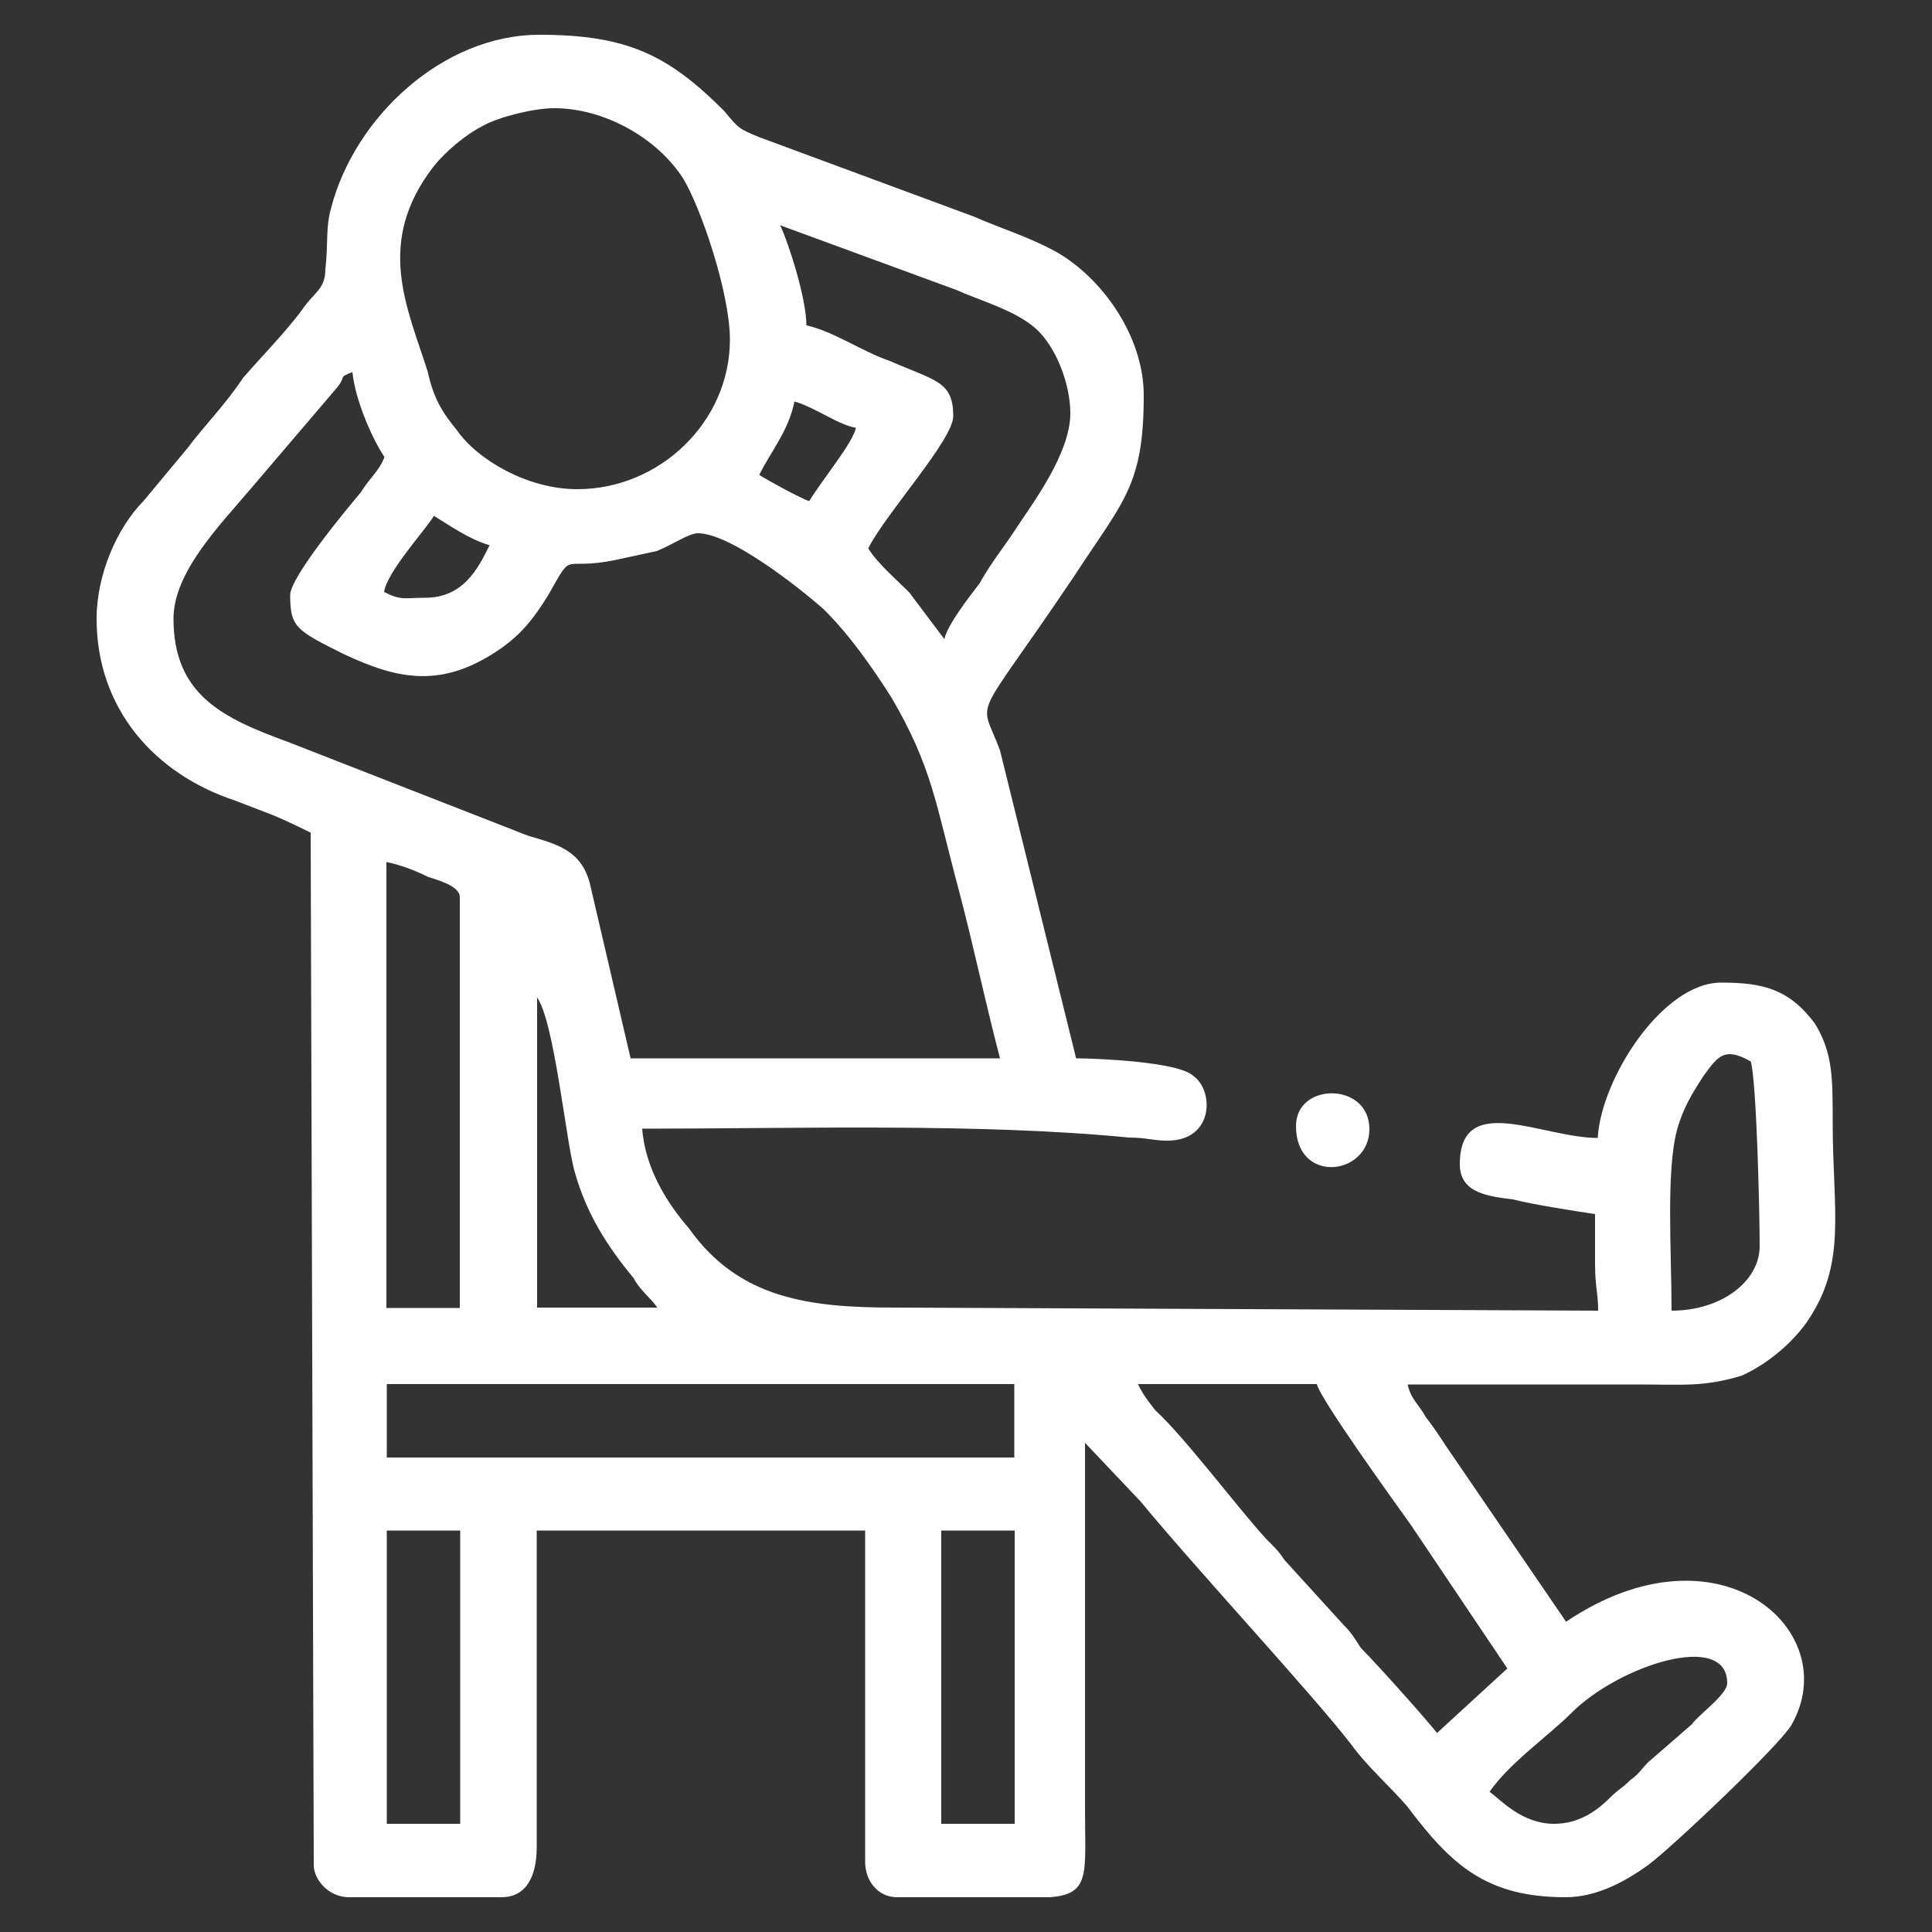 <svg xmlns="http://www.w3.org/2000/svg" xml:space="preserve" id="Capa_1" x="0" y="0" style="enable-background:new 0 0 500 500" viewBox="0 0 500 500"><rect x="0" y="0" width="500" height="500" fill="#333333" stroke="none"/><style>.st0{fill-rule:evenodd;clip-rule:evenodd;fill:#fff}</style><linearGradient id="SVGID_1_" x1="-230" x2="-230" y1="-30" y2="-31" gradientUnits="userSpaceOnUse"><stop offset="0" style="stop-color:#656565"></stop><stop offset=".618" style="stop-color:#1b1b1b"></stop><stop offset=".629" style="stop-color:#545454"></stop><stop offset=".983" style="stop-color:#3e3e3e"></stop></linearGradient><path d="M243.6 396.1h19V472h-19v-75.9zm28.1 94.9h-39.5c-5.3 0-8.3-4.6-8.3-9.1v-85.8h-85v82c0 6.8-2.3 12.9-9.1 12.9H90.3c-5.3 0-9.1-4.6-9.1-8.3l-.8-267.2c-3-1.5-6.1-3-9.9-4.6-3.8-1.5-6.1-2.3-9.9-3.8-20.4-6.8-35.6-23.5-35.6-47 0-11.4 5.3-23.5 12.1-30.4L48.5 116c4.6-6.1 9.9-11.4 14.4-18.2 5.3-6.1 10.6-11.4 15.2-17.5 3-4.6 6.1-5.3 6.1-10.6.8-6.8 0-10.6 1.5-15.9C91.8 30.3 114.6 9 139.6 9c22.8 0 33.4 5.3 47.8 19.7 3.8 4.6 3.8 4.6 9.1 6.8L251.9 56c6.8 3 14.4 5.3 21.3 9.1 12.1 6.8 22.8 22 22.8 37.2 0 23.5-5.3 27.3-18.2 47.1-26.6 39.5-24.3 30.4-19 44.8l19.7 79.7c4.6 0 26.6.8 30.4 4.6 5.3 3.8 5.3 16.7-6.8 16.7-3.8 0-5.3-.8-9.9-.8-38.7-3.8-86.5-2.3-126-2.3.8 10.6 6.8 19.7 12.1 25.8 12.9 18.2 31.1 20.5 53.1 20.5l182.2.8c0-4.6-.8-6.1-.8-12.1v-12.9c-5.3-.8-15.2-2.3-21.3-3.8-6.1-.8-13.7-1.5-13.7-9.1 0-19 21.3-6.8 35.7-6.8.8-15.2 16.7-40.2 31.9-40.2 10.6 0 17.5 1.5 24.3 10.6 4.6 7.6 4.6 13.7 4.6 25.8 0 22.8 3.8 36.4-6.8 51.6-3.8 5.3-9.9 10.6-16.7 13.7-9.9 3-15.2 2.3-27.3 2.3h-59.2c.8 3.8 3 5.3 4.6 8.3 2.3 3 3.8 5.3 5.3 7.6l31.1 45.5c39.5-26.6 72.1 2.3 58.4 26.6-3 5.3-31.1 31.9-37.2 36.4-5.3 3.8-12.9 8.3-21.3 8.3-20.5 0-29.6-8.3-41-23.5-4.6-5.3-10.6-10.6-14.4-15.9-9.9-12.9-40.2-45.5-54.6-63l-14.4-15.2v94.9c0 16.6 1.5 21.9-9.1 22.7zm-171.6-94.9h19V472h-19v-75.9zM402.2 472c-8.3 0-13.7-6.1-16.7-8.3 5.3-7.6 15.2-14.4 21.3-20.5 12.1-12.1 40.2-21.3 40.2-7.6 0 3-7.6 8.3-9.1 10.6l-11.4 9.9c-1.5 1.5-2.3 3-4.6 4.6-2.3 2.3-3 2.3-5.3 4.6-3.7 3.7-8.3 6.7-14.4 6.7zM100.1 358.2h162.4v19H100.1v-19zm194.4 0h46.3c.8 3.8 20.5 31.1 24.3 36.4l25 37.2-18.2 16.7c-2.3-3-15.2-17.5-19.7-22-1.5-2.3-2.3-3.8-4.6-6.1l-15.2-16.7c-1.5-2.3-2.3-3-4.6-5.3-7.6-8.3-21.3-26.6-28.8-33.4-2.3-3-3-3.8-4.5-6.8zM138.9 258c4.6 6.1 7.6 38 9.9 45.5 3 10.6 8.3 19 15.2 27.3 1.5 3 4.6 5.3 6.1 7.6H139V258zm-38.8-34.9c3.8.8 7.6 2.3 10.6 3.8 2.3.8 8.3 2.3 8.3 5.3v106.3h-19V223.1zm353 51.6c1.5 5.3 2.3 38.7 2.3 47.8 0 9.1-9.9 16.7-22.8 16.7 0-15.2-1.5-36.4 1.5-47.1 1.5-5.3 3.8-9.1 6.8-13.7 3.8-5.2 5.4-7.5 12.2-3.7zM110 154.7c-5.3 0-6.1.8-10.6-1.5.8-5.3 10.6-15.9 12.9-19.7 3.8 2.3 9.1 6.1 14.4 7.6-3 6.1-6.8 13.6-16.7 13.6zm-34.9-.7c0 8.3 1.5 9.1 13.7 15.2 14.4 6.8 25.8 9.1 41-1.5 5.3-3.8 8.3-7.6 12.1-13.7 6.8-12.1 3-6.1 17.5-9.1 3.8-.8 6.8-1.5 10.6-2.3 3.8-1.5 8.3-4.6 10.6-4.6 8.3 0 25.8 13.7 32.6 19.7 6.8 6.8 12.1 14.4 17.5 22.8 10.6 18.2 11.4 27.3 17.5 50.1 3.8 14.4 6.8 28.8 10.6 43.3h-95.6l-10.6-45.5c-2.3-8.3-8.3-9.9-15.9-12.1L74.5 192c-16.7-6.1-29.6-12.1-29.6-31.9 0-12.1 12.1-24.3 20.5-34.2l22-25.8c2.3-3 0-2.3 3.8-3.8.8 7.6 5.3 17.5 8.3 22-1.5 3.8-3.8 5.3-6.1 9.1-3.9 4.6-18.3 22-18.3 26.6zm134.3-24.3c-2.3-.8-10.6-5.3-12.9-6.8 3-6.1 7.6-11.4 9.1-19 5.3 1.5 11.4 6.1 15.9 6.8-.7 3.8-8.3 12.9-12.1 19zM143.4 28c12.9 0 26.6 7.6 33.4 18.2 4.6 7.6 12.1 29.6 12.1 41.7 0 21.3-18.2 38.7-39.5 38.7-12.9 0-25.8-7.6-31.1-15.2-3.8-4.6-6.1-8.3-7.6-15.2-5.3-16.7-13.7-33.4 1.5-53.1 3-3.8 8.3-8.3 12.9-10.6 3.9-2.2 13-4.5 18.3-4.5zm58.5 30.3L247.4 75c6.8 3 15.2 5.3 20.5 9.9 5.3 4.6 9.1 14.4 9.1 22 0 10.6-9.9 23.5-14.4 30.4-3 4.6-6.1 8.3-9.1 13.7-2.3 3-8.3 10.6-9.1 14.4l-9.1-12.1c-3.8-3.8-8.3-7.6-10.6-11.4 4.6-9.1 22-28.1 22-34.2 0-9.1-4.6-9.1-16.7-14.4-6.8-2.3-14.4-7.6-21.3-9.1 0-6.9-4.6-21.3-6.8-25.9z" class="st0"></path><path d="M335.4 291.4c0 15.2 19 12.9 19 .8 0-12.2-19-12.2-19-.8z" class="st0"></path></svg>